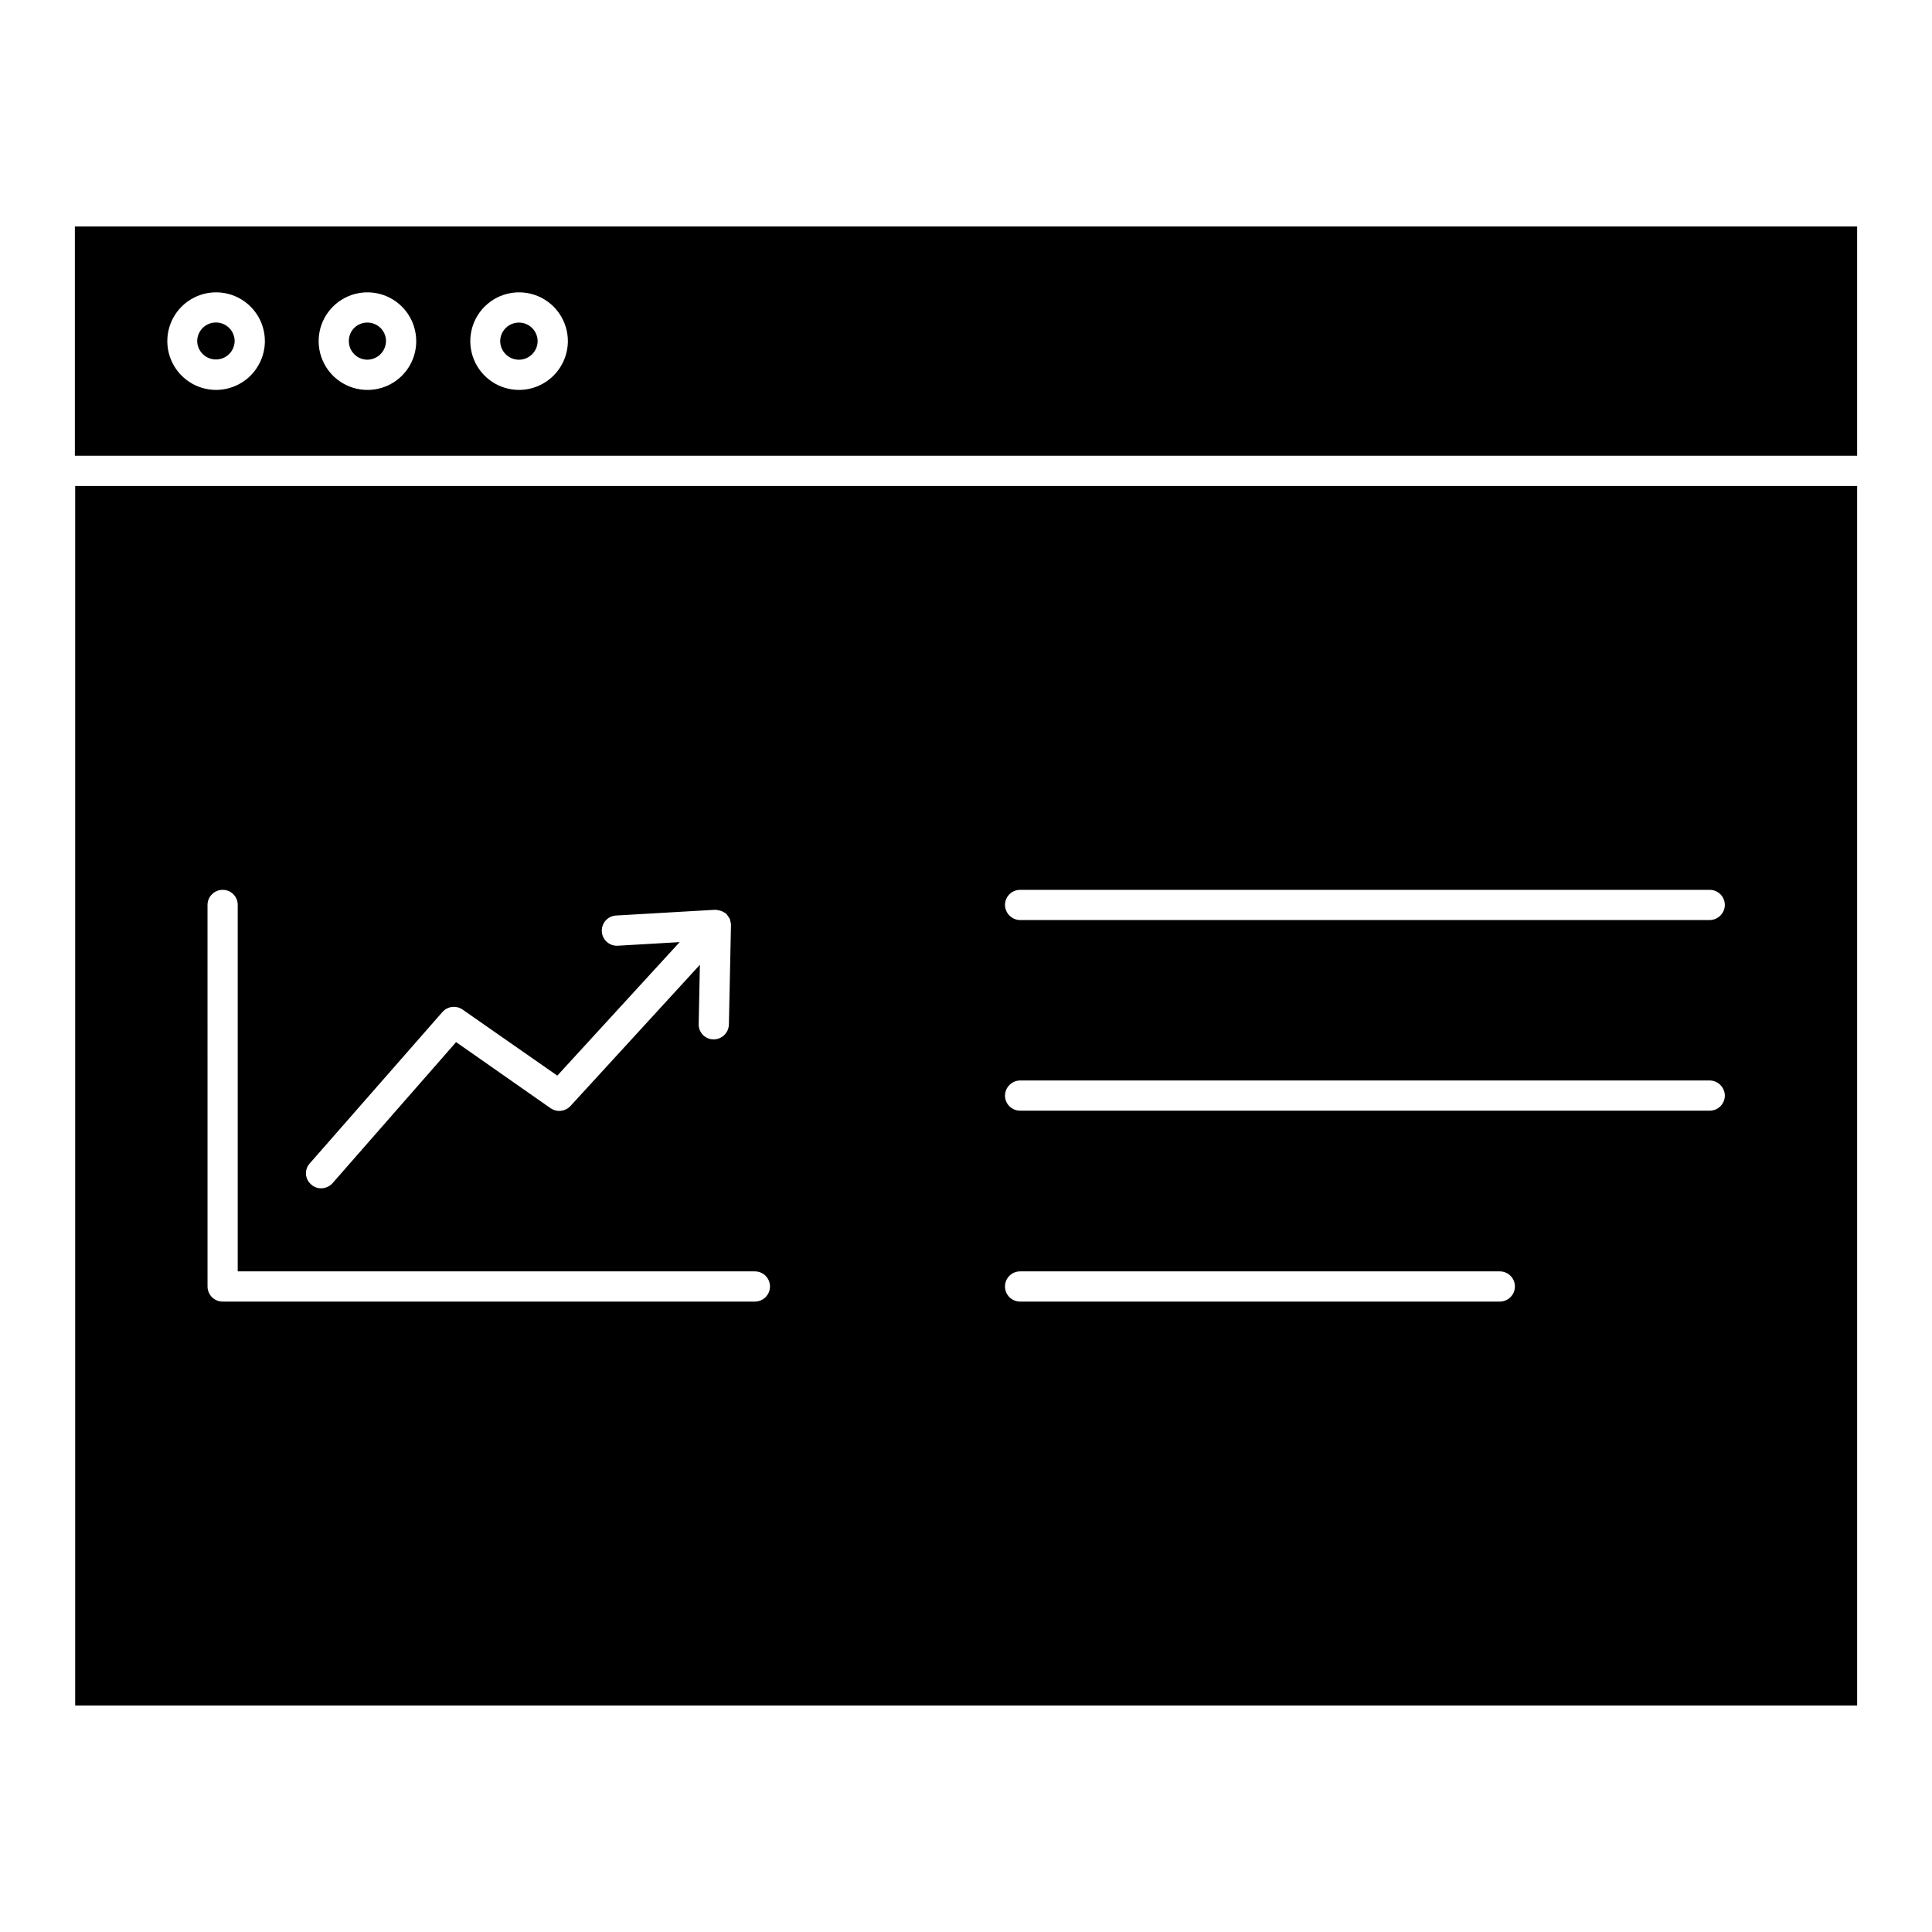 <?xml version="1.0" encoding="UTF-8"?>
<!-- The Best Svg Icon site in the world: iconSvg.co, Visit us! https://iconsvg.co -->
<svg fill="#000000" width="800px" height="800px" version="1.1" viewBox="144 144 512 512" xmlns="http://www.w3.org/2000/svg">
 <path d="m163.84 204.02v60.762h472.32v-60.762zm37.387 43.309v0.004c-5.223-0.016-9.922-3.176-11.91-8.004-1.992-4.828-0.883-10.379 2.812-14.07 3.691-3.691 9.246-4.801 14.07-2.809 4.828 1.996 7.984 6.695 7.996 11.918 0 3.438-1.367 6.738-3.797 9.168-2.434 2.43-5.731 3.797-9.172 3.797zm40.105 0v0.004c-5.219-0.016-9.922-3.176-11.91-8.004-1.992-4.828-0.883-10.379 2.812-14.07 3.691-3.691 9.246-4.801 14.074-2.809 4.824 1.996 7.981 6.695 7.996 11.918 0.016 3.445-1.344 6.754-3.781 9.188-2.438 2.438-5.746 3.797-9.191 3.777zm40.188 0 0.004 0.004c-5.223-0.016-9.926-3.172-11.914-8-1.992-4.828-0.883-10.383 2.812-14.074 3.691-3.691 9.246-4.801 14.074-2.809 4.824 1.996 7.981 6.695 7.996 11.918-0.004 3.438-1.367 6.738-3.801 9.168-2.434 2.43-5.731 3.797-9.168 3.797zm4.961-12.969v0.004c0 2.742-2.223 4.965-4.961 4.965-2.742 0-4.965-2.223-4.965-4.965 0.047-2.707 2.258-4.875 4.965-4.875s4.914 2.168 4.961 4.875zm-80.293 0v0.004c-0.035 2.719-2.246 4.902-4.965 4.902-2.715 0-4.93-2.184-4.965-4.902 0.035-2.719 2.25-4.902 4.965-4.902 2.719 0 4.93 2.184 4.965 4.902zm40.105 0v0.004c-0.016 2.734-2.231 4.945-4.965 4.961-1.305-0.012-2.551-0.539-3.465-1.469-0.918-0.93-1.426-2.188-1.414-3.492-0.008-1.297 0.504-2.543 1.422-3.461 0.918-0.914 2.16-1.426 3.457-1.418 1.309-0.016 2.566 0.492 3.5 1.41 0.93 0.914 1.461 2.164 1.469 3.473zm-82.371 361.61h472.24v-323.18h-472.24zm250.41-216.15h182.77c2.207 0.004 3.996 1.793 4 4.004-0.035 2.195-1.805 3.969-4 4h-182.77c-2.195-0.031-3.965-1.805-4-4 0.004-2.211 1.793-4 4-4.004zm0 50.516h182.77c2.195 0.035 3.965 1.805 4 4-0.004 2.211-1.793 4-4 4.004h-182.77c-2.207-0.004-3.996-1.793-4-4.004 0.035-2.195 1.805-3.965 4-4zm0 50.594h127.13c2.211 0 4.004 1.789 4.004 4 0 2.211-1.793 4.004-4.004 4.004h-127.13c-2.211 0-4-1.793-4-4.004 0-2.211 1.789-4 4-4zm-188.2-28.66 35.141-40.105c1.355-1.504 3.613-1.777 5.285-0.641l25.137 17.531 32.422-35.383-16.492 0.961 0.004-0.004c-2.188 0.078-4.031-1.617-4.141-3.805-0.109-2.184 1.555-4.055 3.738-4.199l26.258-1.52h0.078c0.328 0.012 0.648 0.066 0.961 0.156 0.453 0.074 0.891 0.238 1.281 0.48 0.223 0.113 0.438 0.25 0.641 0.398v0.078h0.078c0.156 0.156 0.234 0.402 0.398 0.562l0.48 0.719c0.078 0.234 0.078 0.402 0.156 0.641l0.004 0.004c0.09 0.285 0.145 0.582 0.156 0.879v0.156l-0.551 26.348c-0.07 2.168-1.836 3.894-4.004 3.922h-0.156c-1.055-0.027-2.051-0.473-2.773-1.242-0.723-0.766-1.109-1.789-1.074-2.84l0.32-15.691-34.262 37.387v-0.004c-1.355 1.504-3.609 1.777-5.285 0.641l-25.059-17.531-32.742 37.387h0.004c-0.781 0.859-1.883 1.352-3.043 1.359-0.98 0.008-1.93-0.367-2.641-1.039-0.812-0.688-1.305-1.676-1.363-2.734-0.059-1.059 0.316-2.098 1.043-2.871zm-27.137-68.445c0.004-2.211 1.793-4 4-4.004 1.066-0.012 2.09 0.406 2.844 1.16 0.75 0.754 1.172 1.777 1.16 2.844v97.105h137.05c2.211 0 4.004 1.789 4.004 4 0 2.211-1.793 4.004-4.004 4.004h-141.05c-2.207-0.004-3.996-1.793-4-4z"/>
</svg>